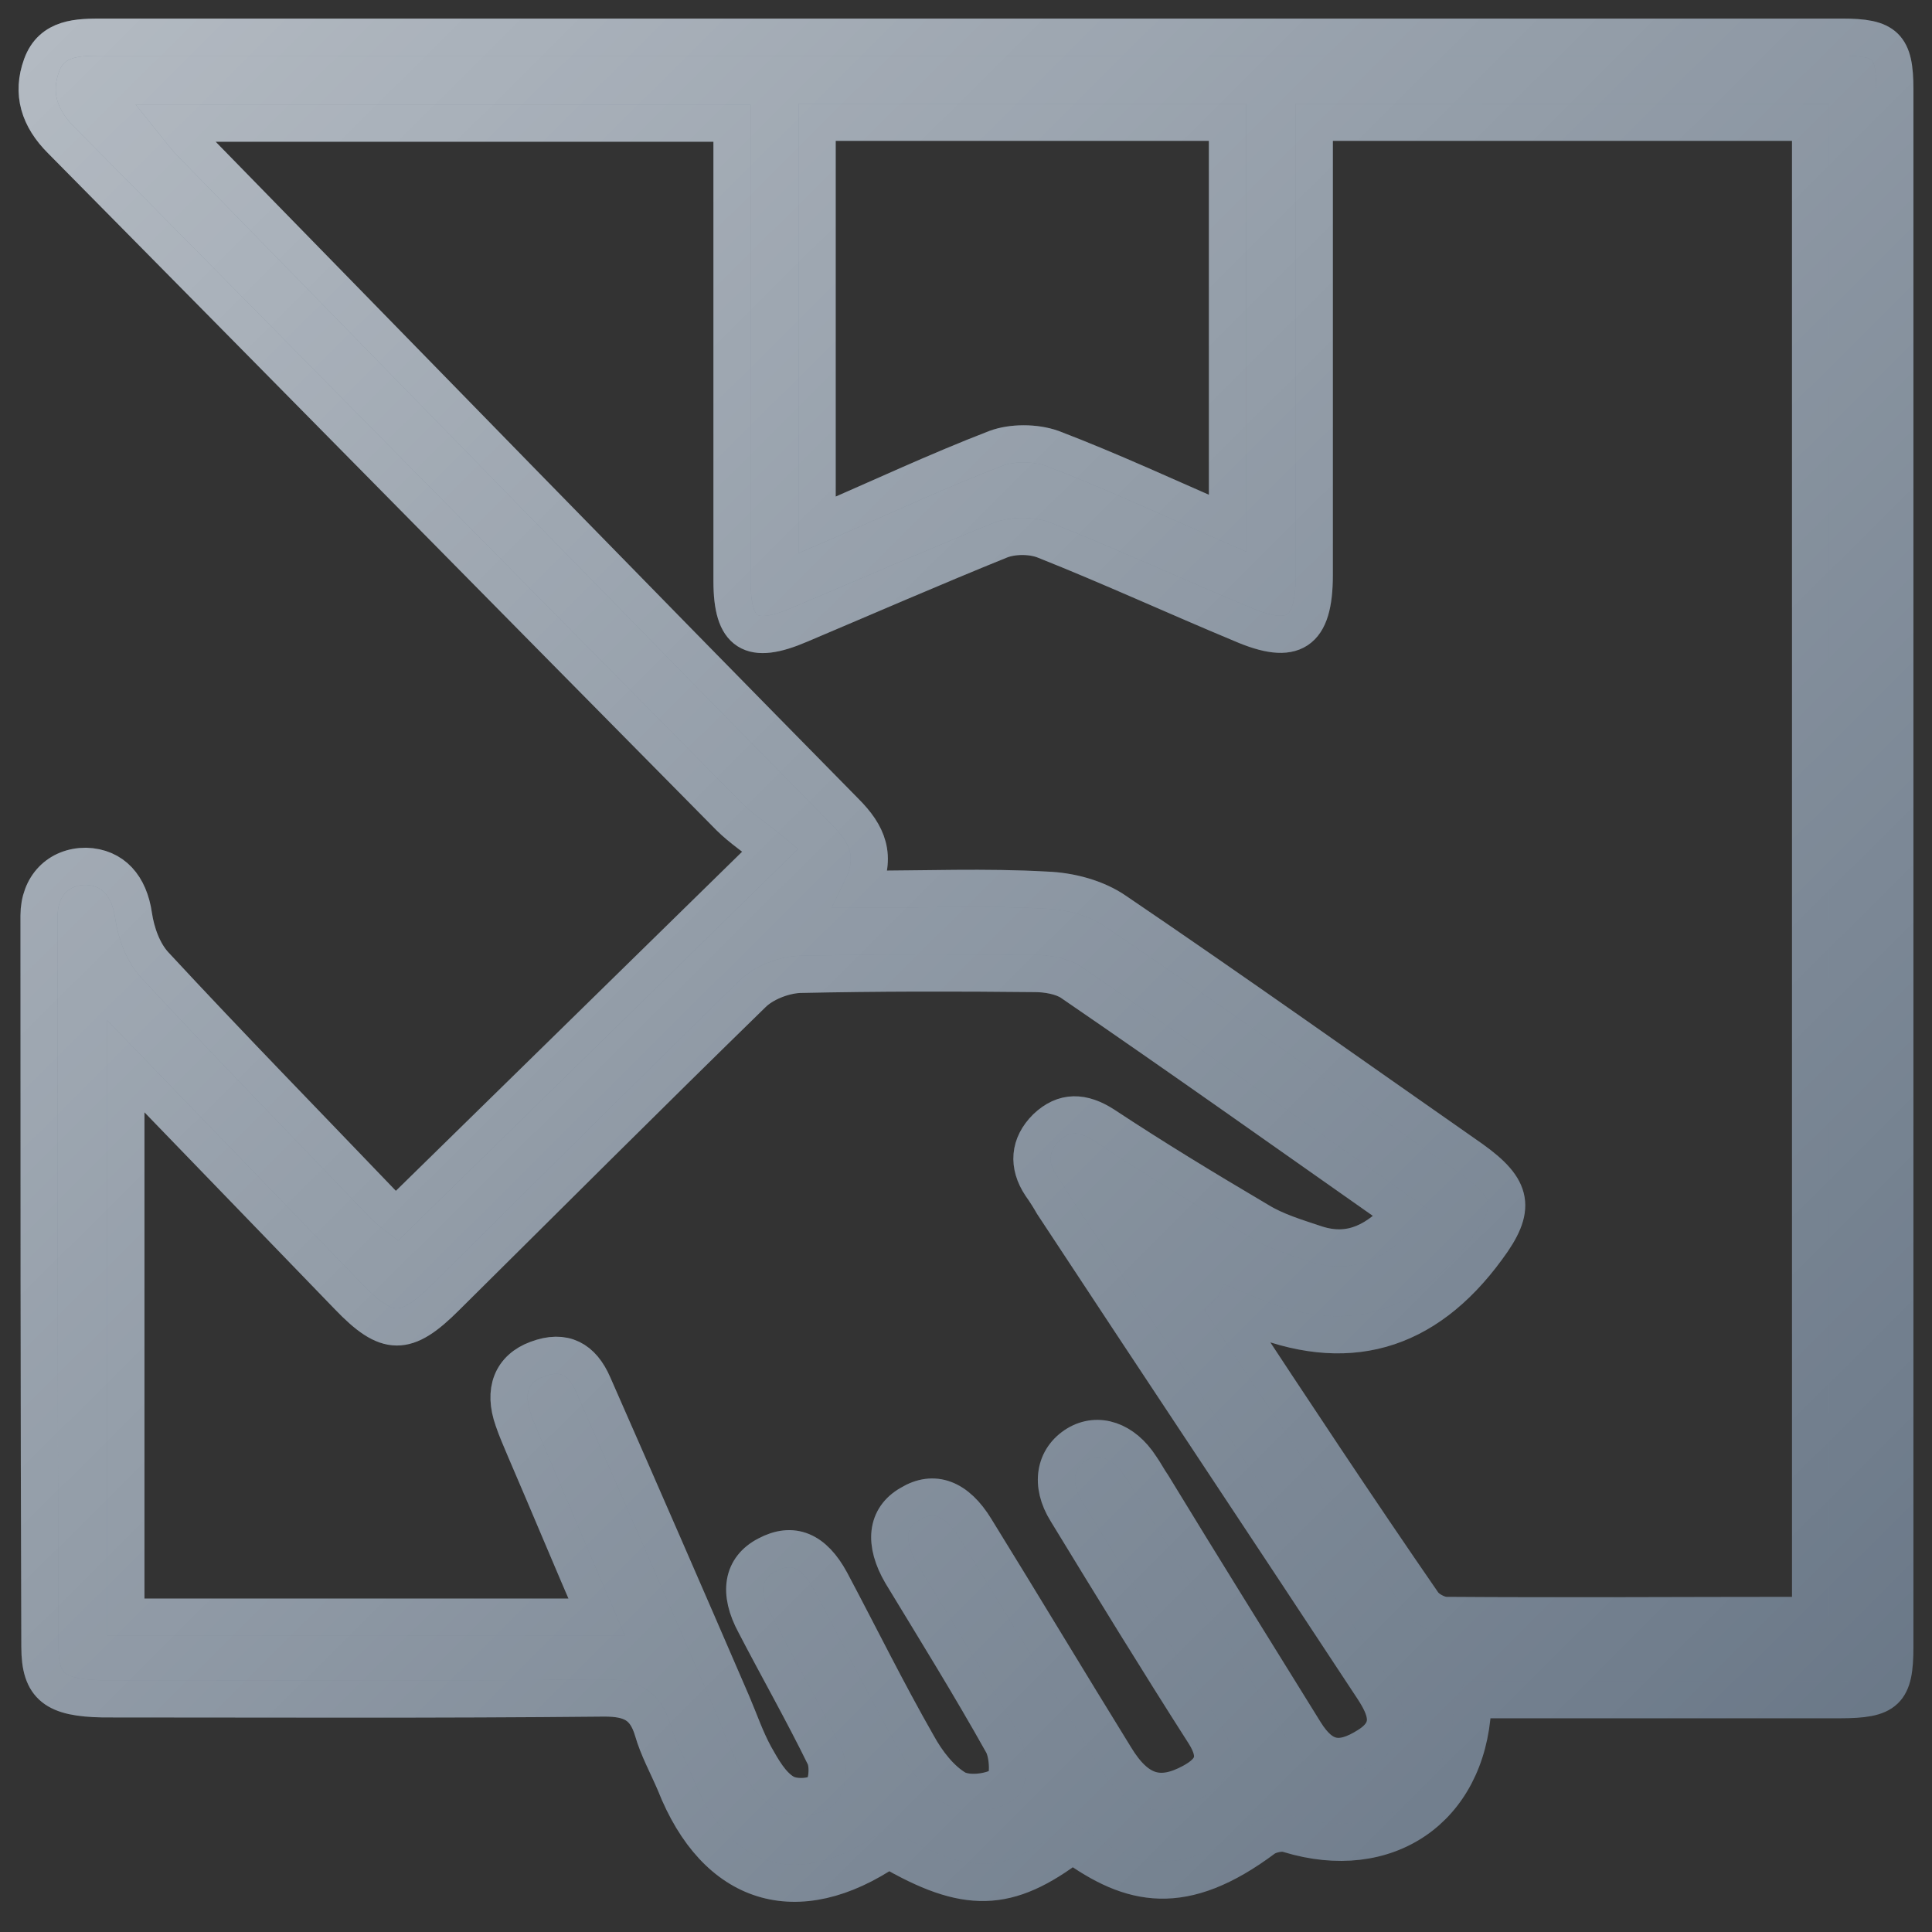 <svg width="52" height="52" viewBox="0 0 52 52" fill="none" xmlns="http://www.w3.org/2000/svg">
<rect x="0" y="0" width="52" height="52" fill="#333333" stroke="none"/>
<mask id="path-1-outside-1" maskUnits="userSpaceOnUse" x="0" y="0" width="52" height="52" fill="black">
<rect fill="white" width="52" height="52"/>
<path d="M23.918 49.78C26.003 50.995 27.125 50.972 28.867 49.643C30.448 50.788 31.845 51.109 34.022 49.482C34.182 49.368 34.503 49.299 34.687 49.368C37.321 50.17 39.475 48.703 39.636 45.977C39.636 45.931 39.681 45.885 39.75 45.748C40.071 45.748 40.438 45.748 40.827 45.748C43.714 45.748 46.601 45.748 49.511 45.748C50.771 45.748 51 45.541 51 44.327C51 30.351 51 16.374 51 2.398C51 1.229 50.748 1 49.579 1C33.976 1 18.373 1 2.77 1C2.105 1 1.395 1 1.12 1.756C0.845 2.512 1.051 3.177 1.647 3.772C7.65 9.844 13.63 15.916 19.633 21.988C19.954 22.308 20.343 22.56 20.733 22.881C17.296 26.249 14.02 29.457 10.674 32.733C10.674 32.733 10.491 32.596 10.331 32.436C8.269 30.282 6.184 28.151 4.167 25.974C3.847 25.631 3.663 25.104 3.595 24.645C3.48 23.843 3.045 23.339 2.311 23.317C1.578 23.317 1.051 23.843 1.051 24.645C1.051 31.198 1.051 37.751 1.074 44.327C1.074 45.404 1.487 45.702 2.77 45.725C7.261 45.725 11.751 45.748 16.265 45.702C16.975 45.702 17.365 45.885 17.571 46.572C17.709 47.054 17.961 47.512 18.167 47.993C19.267 50.788 21.466 51.453 23.918 49.78ZM33.06 35.322C33.105 35.277 33.151 35.254 33.174 35.208C33.335 35.277 33.495 35.322 33.633 35.391C36.222 36.491 38.352 35.895 40.025 33.604C40.827 32.527 40.735 32 39.613 31.198C36.428 28.976 33.243 26.707 30.035 24.531C29.508 24.164 28.798 23.981 28.157 23.958C26.53 23.866 24.903 23.935 23.184 23.935C23.62 23.042 23.345 22.446 22.749 21.85C16.861 15.87 11.018 9.867 5.153 3.864C5.015 3.727 4.878 3.543 4.694 3.314C9.758 3.314 14.684 3.314 19.702 3.314C19.702 3.681 19.702 4.002 19.702 4.299C19.702 8.08 19.702 11.86 19.702 15.641C19.702 17.061 20.206 17.382 21.535 16.809C23.322 16.053 25.109 15.274 26.919 14.541C27.263 14.404 27.767 14.404 28.111 14.541C29.898 15.251 31.639 16.053 33.403 16.787C34.824 17.405 35.374 17.039 35.374 15.48C35.374 11.769 35.374 8.034 35.374 4.322C35.374 3.979 35.374 3.658 35.374 3.291C39.888 3.291 44.287 3.291 48.732 3.291C48.732 16.695 48.732 30.053 48.732 43.41C48.617 43.434 48.548 43.479 48.457 43.479C45.272 43.479 42.11 43.502 38.925 43.479C38.719 43.479 38.421 43.319 38.307 43.158C36.52 40.569 34.778 37.934 33.06 35.322ZM3.388 28.701C5.473 30.855 7.421 32.871 9.368 34.887C10.422 35.987 10.927 35.987 12.003 34.91C14.753 32.184 17.479 29.457 20.252 26.753C20.55 26.456 21.077 26.249 21.512 26.226C23.62 26.18 25.751 26.18 27.859 26.203C28.179 26.203 28.569 26.272 28.821 26.433C31.799 28.472 34.732 30.557 37.734 32.665C37.092 33.375 36.382 33.787 35.443 33.49C34.893 33.306 34.343 33.146 33.862 32.848C32.464 32.023 31.066 31.175 29.715 30.282C29.142 29.915 28.638 29.892 28.157 30.351C27.698 30.809 27.652 31.359 28.019 31.909C28.134 32.069 28.248 32.252 28.34 32.413C31.204 36.766 34.091 41.096 36.955 45.45C37.298 45.977 37.55 46.527 36.817 46.985C36.061 47.466 35.58 47.352 35.122 46.618C33.747 44.396 32.372 42.196 31.02 39.974C30.906 39.813 30.814 39.63 30.7 39.47C30.241 38.759 29.554 38.53 28.981 38.874C28.386 39.24 28.248 39.951 28.706 40.684C29.921 42.677 31.158 44.694 32.418 46.664C32.808 47.283 32.67 47.649 32.075 47.97C31.227 48.428 30.608 48.268 30.012 47.283C28.752 45.243 27.515 43.181 26.255 41.142C25.751 40.317 25.132 40.088 24.491 40.478C23.849 40.844 23.78 41.532 24.261 42.357C25.178 43.869 26.117 45.381 26.988 46.939C27.148 47.237 27.171 47.924 26.988 48.039C26.667 48.245 26.072 48.314 25.751 48.153C25.315 47.901 24.949 47.42 24.697 46.962C23.872 45.519 23.139 44.029 22.36 42.563C21.901 41.715 21.329 41.486 20.641 41.852C19.977 42.196 19.862 42.861 20.32 43.708C20.939 44.9 21.604 46.068 22.199 47.283C22.314 47.535 22.268 48.085 22.085 48.222C21.856 48.383 21.352 48.405 21.099 48.245C20.756 48.039 20.527 47.626 20.32 47.26C20.069 46.802 19.908 46.32 19.702 45.839C18.465 42.975 17.227 40.134 15.967 37.27C15.669 36.583 15.188 36.308 14.455 36.583C13.768 36.835 13.539 37.431 13.813 38.209C13.905 38.484 14.02 38.736 14.134 39.011C14.776 40.501 15.394 41.99 16.059 43.525C11.774 43.525 7.604 43.525 3.388 43.525C3.388 38.576 3.388 33.764 3.388 28.701ZM21.993 14.129C21.993 10.417 21.993 6.866 21.993 3.291C25.705 3.291 29.371 3.291 33.037 3.291C33.037 6.888 33.037 10.44 33.037 14.083C31.41 13.373 29.875 12.662 28.317 12.067C27.859 11.906 27.24 11.906 26.805 12.067C25.201 12.685 23.643 13.418 21.993 14.129Z"/>
</mask>
<path d="M23.918 49.78C26.003 50.995 27.125 50.972 28.867 49.643C30.448 50.788 31.845 51.109 34.022 49.482C34.182 49.368 34.503 49.299 34.687 49.368C37.321 50.17 39.475 48.703 39.636 45.977C39.636 45.931 39.681 45.885 39.75 45.748C40.071 45.748 40.438 45.748 40.827 45.748C43.714 45.748 46.601 45.748 49.511 45.748C50.771 45.748 51 45.541 51 44.327C51 30.351 51 16.374 51 2.398C51 1.229 50.748 1 49.579 1C33.976 1 18.373 1 2.77 1C2.105 1 1.395 1 1.12 1.756C0.845 2.512 1.051 3.177 1.647 3.772C7.65 9.844 13.63 15.916 19.633 21.988C19.954 22.308 20.343 22.56 20.733 22.881C17.296 26.249 14.02 29.457 10.674 32.733C10.674 32.733 10.491 32.596 10.331 32.436C8.269 30.282 6.184 28.151 4.167 25.974C3.847 25.631 3.663 25.104 3.595 24.645C3.48 23.843 3.045 23.339 2.311 23.317C1.578 23.317 1.051 23.843 1.051 24.645C1.051 31.198 1.051 37.751 1.074 44.327C1.074 45.404 1.487 45.702 2.77 45.725C7.261 45.725 11.751 45.748 16.265 45.702C16.975 45.702 17.365 45.885 17.571 46.572C17.709 47.054 17.961 47.512 18.167 47.993C19.267 50.788 21.466 51.453 23.918 49.78ZM33.06 35.322C33.105 35.277 33.151 35.254 33.174 35.208C33.335 35.277 33.495 35.322 33.633 35.391C36.222 36.491 38.352 35.895 40.025 33.604C40.827 32.527 40.735 32 39.613 31.198C36.428 28.976 33.243 26.707 30.035 24.531C29.508 24.164 28.798 23.981 28.157 23.958C26.53 23.866 24.903 23.935 23.184 23.935C23.62 23.042 23.345 22.446 22.749 21.85C16.861 15.87 11.018 9.867 5.153 3.864C5.015 3.727 4.878 3.543 4.694 3.314C9.758 3.314 14.684 3.314 19.702 3.314C19.702 3.681 19.702 4.002 19.702 4.299C19.702 8.08 19.702 11.86 19.702 15.641C19.702 17.061 20.206 17.382 21.535 16.809C23.322 16.053 25.109 15.274 26.919 14.541C27.263 14.404 27.767 14.404 28.111 14.541C29.898 15.251 31.639 16.053 33.403 16.787C34.824 17.405 35.374 17.039 35.374 15.48C35.374 11.769 35.374 8.034 35.374 4.322C35.374 3.979 35.374 3.658 35.374 3.291C39.888 3.291 44.287 3.291 48.732 3.291C48.732 16.695 48.732 30.053 48.732 43.41C48.617 43.434 48.548 43.479 48.457 43.479C45.272 43.479 42.11 43.502 38.925 43.479C38.719 43.479 38.421 43.319 38.307 43.158C36.52 40.569 34.778 37.934 33.06 35.322ZM3.388 28.701C5.473 30.855 7.421 32.871 9.368 34.887C10.422 35.987 10.927 35.987 12.003 34.91C14.753 32.184 17.479 29.457 20.252 26.753C20.55 26.456 21.077 26.249 21.512 26.226C23.62 26.18 25.751 26.18 27.859 26.203C28.179 26.203 28.569 26.272 28.821 26.433C31.799 28.472 34.732 30.557 37.734 32.665C37.092 33.375 36.382 33.787 35.443 33.49C34.893 33.306 34.343 33.146 33.862 32.848C32.464 32.023 31.066 31.175 29.715 30.282C29.142 29.915 28.638 29.892 28.157 30.351C27.698 30.809 27.652 31.359 28.019 31.909C28.134 32.069 28.248 32.252 28.34 32.413C31.204 36.766 34.091 41.096 36.955 45.45C37.298 45.977 37.55 46.527 36.817 46.985C36.061 47.466 35.58 47.352 35.122 46.618C33.747 44.396 32.372 42.196 31.02 39.974C30.906 39.813 30.814 39.63 30.7 39.47C30.241 38.759 29.554 38.53 28.981 38.874C28.386 39.24 28.248 39.951 28.706 40.684C29.921 42.677 31.158 44.694 32.418 46.664C32.808 47.283 32.67 47.649 32.075 47.97C31.227 48.428 30.608 48.268 30.012 47.283C28.752 45.243 27.515 43.181 26.255 41.142C25.751 40.317 25.132 40.088 24.491 40.478C23.849 40.844 23.78 41.532 24.261 42.357C25.178 43.869 26.117 45.381 26.988 46.939C27.148 47.237 27.171 47.924 26.988 48.039C26.667 48.245 26.072 48.314 25.751 48.153C25.315 47.901 24.949 47.42 24.697 46.962C23.872 45.519 23.139 44.029 22.36 42.563C21.901 41.715 21.329 41.486 20.641 41.852C19.977 42.196 19.862 42.861 20.32 43.708C20.939 44.9 21.604 46.068 22.199 47.283C22.314 47.535 22.268 48.085 22.085 48.222C21.856 48.383 21.352 48.405 21.099 48.245C20.756 48.039 20.527 47.626 20.32 47.26C20.069 46.802 19.908 46.32 19.702 45.839C18.465 42.975 17.227 40.134 15.967 37.27C15.669 36.583 15.188 36.308 14.455 36.583C13.768 36.835 13.539 37.431 13.813 38.209C13.905 38.484 14.02 38.736 14.134 39.011C14.776 40.501 15.394 41.99 16.059 43.525C11.774 43.525 7.604 43.525 3.388 43.525C3.388 38.576 3.388 33.764 3.388 28.701ZM21.993 14.129C21.993 10.417 21.993 6.866 21.993 3.291C25.705 3.291 29.371 3.291 33.037 3.291C33.037 6.888 33.037 10.44 33.037 14.083C31.41 13.373 29.875 12.662 28.317 12.067C27.859 11.906 27.24 11.906 26.805 12.067C25.201 12.685 23.643 13.418 21.993 14.129Z" fill="#677585"/>
<path d="M23.918 49.78C26.003 50.995 27.125 50.972 28.867 49.643C30.448 50.788 31.845 51.109 34.022 49.482C34.182 49.368 34.503 49.299 34.687 49.368C37.321 50.17 39.475 48.703 39.636 45.977C39.636 45.931 39.681 45.885 39.75 45.748C40.071 45.748 40.438 45.748 40.827 45.748C43.714 45.748 46.601 45.748 49.511 45.748C50.771 45.748 51 45.541 51 44.327C51 30.351 51 16.374 51 2.398C51 1.229 50.748 1 49.579 1C33.976 1 18.373 1 2.77 1C2.105 1 1.395 1 1.12 1.756C0.845 2.512 1.051 3.177 1.647 3.772C7.65 9.844 13.63 15.916 19.633 21.988C19.954 22.308 20.343 22.56 20.733 22.881C17.296 26.249 14.02 29.457 10.674 32.733C10.674 32.733 10.491 32.596 10.331 32.436C8.269 30.282 6.184 28.151 4.167 25.974C3.847 25.631 3.663 25.104 3.595 24.645C3.48 23.843 3.045 23.339 2.311 23.317C1.578 23.317 1.051 23.843 1.051 24.645C1.051 31.198 1.051 37.751 1.074 44.327C1.074 45.404 1.487 45.702 2.77 45.725C7.261 45.725 11.751 45.748 16.265 45.702C16.975 45.702 17.365 45.885 17.571 46.572C17.709 47.054 17.961 47.512 18.167 47.993C19.267 50.788 21.466 51.453 23.918 49.78ZM33.06 35.322C33.105 35.277 33.151 35.254 33.174 35.208C33.335 35.277 33.495 35.322 33.633 35.391C36.222 36.491 38.352 35.895 40.025 33.604C40.827 32.527 40.735 32 39.613 31.198C36.428 28.976 33.243 26.707 30.035 24.531C29.508 24.164 28.798 23.981 28.157 23.958C26.53 23.866 24.903 23.935 23.184 23.935C23.62 23.042 23.345 22.446 22.749 21.85C16.861 15.87 11.018 9.867 5.153 3.864C5.015 3.727 4.878 3.543 4.694 3.314C9.758 3.314 14.684 3.314 19.702 3.314C19.702 3.681 19.702 4.002 19.702 4.299C19.702 8.08 19.702 11.86 19.702 15.641C19.702 17.061 20.206 17.382 21.535 16.809C23.322 16.053 25.109 15.274 26.919 14.541C27.263 14.404 27.767 14.404 28.111 14.541C29.898 15.251 31.639 16.053 33.403 16.787C34.824 17.405 35.374 17.039 35.374 15.48C35.374 11.769 35.374 8.034 35.374 4.322C35.374 3.979 35.374 3.658 35.374 3.291C39.888 3.291 44.287 3.291 48.732 3.291C48.732 16.695 48.732 30.053 48.732 43.41C48.617 43.434 48.548 43.479 48.457 43.479C45.272 43.479 42.11 43.502 38.925 43.479C38.719 43.479 38.421 43.319 38.307 43.158C36.52 40.569 34.778 37.934 33.06 35.322ZM3.388 28.701C5.473 30.855 7.421 32.871 9.368 34.887C10.422 35.987 10.927 35.987 12.003 34.91C14.753 32.184 17.479 29.457 20.252 26.753C20.55 26.456 21.077 26.249 21.512 26.226C23.62 26.18 25.751 26.18 27.859 26.203C28.179 26.203 28.569 26.272 28.821 26.433C31.799 28.472 34.732 30.557 37.734 32.665C37.092 33.375 36.382 33.787 35.443 33.49C34.893 33.306 34.343 33.146 33.862 32.848C32.464 32.023 31.066 31.175 29.715 30.282C29.142 29.915 28.638 29.892 28.157 30.351C27.698 30.809 27.652 31.359 28.019 31.909C28.134 32.069 28.248 32.252 28.34 32.413C31.204 36.766 34.091 41.096 36.955 45.45C37.298 45.977 37.55 46.527 36.817 46.985C36.061 47.466 35.58 47.352 35.122 46.618C33.747 44.396 32.372 42.196 31.02 39.974C30.906 39.813 30.814 39.63 30.7 39.47C30.241 38.759 29.554 38.53 28.981 38.874C28.386 39.24 28.248 39.951 28.706 40.684C29.921 42.677 31.158 44.694 32.418 46.664C32.808 47.283 32.67 47.649 32.075 47.97C31.227 48.428 30.608 48.268 30.012 47.283C28.752 45.243 27.515 43.181 26.255 41.142C25.751 40.317 25.132 40.088 24.491 40.478C23.849 40.844 23.78 41.532 24.261 42.357C25.178 43.869 26.117 45.381 26.988 46.939C27.148 47.237 27.171 47.924 26.988 48.039C26.667 48.245 26.072 48.314 25.751 48.153C25.315 47.901 24.949 47.42 24.697 46.962C23.872 45.519 23.139 44.029 22.36 42.563C21.901 41.715 21.329 41.486 20.641 41.852C19.977 42.196 19.862 42.861 20.32 43.708C20.939 44.9 21.604 46.068 22.199 47.283C22.314 47.535 22.268 48.085 22.085 48.222C21.856 48.383 21.352 48.405 21.099 48.245C20.756 48.039 20.527 47.626 20.32 47.26C20.069 46.802 19.908 46.32 19.702 45.839C18.465 42.975 17.227 40.134 15.967 37.27C15.669 36.583 15.188 36.308 14.455 36.583C13.768 36.835 13.539 37.431 13.813 38.209C13.905 38.484 14.02 38.736 14.134 39.011C14.776 40.501 15.394 41.99 16.059 43.525C11.774 43.525 7.604 43.525 3.388 43.525C3.388 38.576 3.388 33.764 3.388 28.701ZM21.993 14.129C21.993 10.417 21.993 6.866 21.993 3.291C25.705 3.291 29.371 3.291 33.037 3.291C33.037 6.888 33.037 10.44 33.037 14.083C31.41 13.373 29.875 12.662 28.317 12.067C27.859 11.906 27.24 11.906 26.805 12.067C25.201 12.685 23.643 13.418 21.993 14.129Z" fill="url(#paint0_linear)" style="mix-blend-mode:overlay"/>
<path d="M23.918 49.78C26.003 50.995 27.125 50.972 28.867 49.643C30.448 50.788 31.845 51.109 34.022 49.482C34.182 49.368 34.503 49.299 34.687 49.368C37.321 50.17 39.475 48.703 39.636 45.977C39.636 45.931 39.681 45.885 39.75 45.748C40.071 45.748 40.438 45.748 40.827 45.748C43.714 45.748 46.601 45.748 49.511 45.748C50.771 45.748 51 45.541 51 44.327C51 30.351 51 16.374 51 2.398C51 1.229 50.748 1 49.579 1C33.976 1 18.373 1 2.77 1C2.105 1 1.395 1 1.12 1.756C0.845 2.512 1.051 3.177 1.647 3.772C7.65 9.844 13.63 15.916 19.633 21.988C19.954 22.308 20.343 22.56 20.733 22.881C17.296 26.249 14.02 29.457 10.674 32.733C10.674 32.733 10.491 32.596 10.331 32.436C8.269 30.282 6.184 28.151 4.167 25.974C3.847 25.631 3.663 25.104 3.595 24.645C3.48 23.843 3.045 23.339 2.311 23.317C1.578 23.317 1.051 23.843 1.051 24.645C1.051 31.198 1.051 37.751 1.074 44.327C1.074 45.404 1.487 45.702 2.77 45.725C7.261 45.725 11.751 45.748 16.265 45.702C16.975 45.702 17.365 45.885 17.571 46.572C17.709 47.054 17.961 47.512 18.167 47.993C19.267 50.788 21.466 51.453 23.918 49.78ZM33.06 35.322C33.105 35.277 33.151 35.254 33.174 35.208C33.335 35.277 33.495 35.322 33.633 35.391C36.222 36.491 38.352 35.895 40.025 33.604C40.827 32.527 40.735 32 39.613 31.198C36.428 28.976 33.243 26.707 30.035 24.531C29.508 24.164 28.798 23.981 28.157 23.958C26.53 23.866 24.903 23.935 23.184 23.935C23.62 23.042 23.345 22.446 22.749 21.85C16.861 15.87 11.018 9.867 5.153 3.864C5.015 3.727 4.878 3.543 4.694 3.314C9.758 3.314 14.684 3.314 19.702 3.314C19.702 3.681 19.702 4.002 19.702 4.299C19.702 8.08 19.702 11.86 19.702 15.641C19.702 17.061 20.206 17.382 21.535 16.809C23.322 16.053 25.109 15.274 26.919 14.541C27.263 14.404 27.767 14.404 28.111 14.541C29.898 15.251 31.639 16.053 33.403 16.787C34.824 17.405 35.374 17.039 35.374 15.48C35.374 11.769 35.374 8.034 35.374 4.322C35.374 3.979 35.374 3.658 35.374 3.291C39.888 3.291 44.287 3.291 48.732 3.291C48.732 16.695 48.732 30.053 48.732 43.41C48.617 43.434 48.548 43.479 48.457 43.479C45.272 43.479 42.11 43.502 38.925 43.479C38.719 43.479 38.421 43.319 38.307 43.158C36.52 40.569 34.778 37.934 33.06 35.322ZM3.388 28.701C5.473 30.855 7.421 32.871 9.368 34.887C10.422 35.987 10.927 35.987 12.003 34.91C14.753 32.184 17.479 29.457 20.252 26.753C20.55 26.456 21.077 26.249 21.512 26.226C23.62 26.18 25.751 26.18 27.859 26.203C28.179 26.203 28.569 26.272 28.821 26.433C31.799 28.472 34.732 30.557 37.734 32.665C37.092 33.375 36.382 33.787 35.443 33.49C34.893 33.306 34.343 33.146 33.862 32.848C32.464 32.023 31.066 31.175 29.715 30.282C29.142 29.915 28.638 29.892 28.157 30.351C27.698 30.809 27.652 31.359 28.019 31.909C28.134 32.069 28.248 32.252 28.34 32.413C31.204 36.766 34.091 41.096 36.955 45.45C37.298 45.977 37.55 46.527 36.817 46.985C36.061 47.466 35.58 47.352 35.122 46.618C33.747 44.396 32.372 42.196 31.02 39.974C30.906 39.813 30.814 39.63 30.7 39.47C30.241 38.759 29.554 38.53 28.981 38.874C28.386 39.24 28.248 39.951 28.706 40.684C29.921 42.677 31.158 44.694 32.418 46.664C32.808 47.283 32.67 47.649 32.075 47.97C31.227 48.428 30.608 48.268 30.012 47.283C28.752 45.243 27.515 43.181 26.255 41.142C25.751 40.317 25.132 40.088 24.491 40.478C23.849 40.844 23.78 41.532 24.261 42.357C25.178 43.869 26.117 45.381 26.988 46.939C27.148 47.237 27.171 47.924 26.988 48.039C26.667 48.245 26.072 48.314 25.751 48.153C25.315 47.901 24.949 47.42 24.697 46.962C23.872 45.519 23.139 44.029 22.36 42.563C21.901 41.715 21.329 41.486 20.641 41.852C19.977 42.196 19.862 42.861 20.32 43.708C20.939 44.9 21.604 46.068 22.199 47.283C22.314 47.535 22.268 48.085 22.085 48.222C21.856 48.383 21.352 48.405 21.099 48.245C20.756 48.039 20.527 47.626 20.32 47.26C20.069 46.802 19.908 46.32 19.702 45.839C18.465 42.975 17.227 40.134 15.967 37.27C15.669 36.583 15.188 36.308 14.455 36.583C13.768 36.835 13.539 37.431 13.813 38.209C13.905 38.484 14.02 38.736 14.134 39.011C14.776 40.501 15.394 41.99 16.059 43.525C11.774 43.525 7.604 43.525 3.388 43.525C3.388 38.576 3.388 33.764 3.388 28.701ZM21.993 14.129C21.993 10.417 21.993 6.866 21.993 3.291C25.705 3.291 29.371 3.291 33.037 3.291C33.037 6.888 33.037 10.44 33.037 14.083C31.41 13.373 29.875 12.662 28.317 12.067C27.859 11.906 27.24 11.906 26.805 12.067C25.201 12.685 23.643 13.418 21.993 14.129Z" stroke="#677585" mask="url(#path-1-outside-1)"/>
<path d="M23.918 49.78C26.003 50.995 27.125 50.972 28.867 49.643C30.448 50.788 31.845 51.109 34.022 49.482C34.182 49.368 34.503 49.299 34.687 49.368C37.321 50.17 39.475 48.703 39.636 45.977C39.636 45.931 39.681 45.885 39.75 45.748C40.071 45.748 40.438 45.748 40.827 45.748C43.714 45.748 46.601 45.748 49.511 45.748C50.771 45.748 51 45.541 51 44.327C51 30.351 51 16.374 51 2.398C51 1.229 50.748 1 49.579 1C33.976 1 18.373 1 2.77 1C2.105 1 1.395 1 1.12 1.756C0.845 2.512 1.051 3.177 1.647 3.772C7.65 9.844 13.63 15.916 19.633 21.988C19.954 22.308 20.343 22.56 20.733 22.881C17.296 26.249 14.02 29.457 10.674 32.733C10.674 32.733 10.491 32.596 10.331 32.436C8.269 30.282 6.184 28.151 4.167 25.974C3.847 25.631 3.663 25.104 3.595 24.645C3.48 23.843 3.045 23.339 2.311 23.317C1.578 23.317 1.051 23.843 1.051 24.645C1.051 31.198 1.051 37.751 1.074 44.327C1.074 45.404 1.487 45.702 2.77 45.725C7.261 45.725 11.751 45.748 16.265 45.702C16.975 45.702 17.365 45.885 17.571 46.572C17.709 47.054 17.961 47.512 18.167 47.993C19.267 50.788 21.466 51.453 23.918 49.78ZM33.06 35.322C33.105 35.277 33.151 35.254 33.174 35.208C33.335 35.277 33.495 35.322 33.633 35.391C36.222 36.491 38.352 35.895 40.025 33.604C40.827 32.527 40.735 32 39.613 31.198C36.428 28.976 33.243 26.707 30.035 24.531C29.508 24.164 28.798 23.981 28.157 23.958C26.53 23.866 24.903 23.935 23.184 23.935C23.62 23.042 23.345 22.446 22.749 21.85C16.861 15.87 11.018 9.867 5.153 3.864C5.015 3.727 4.878 3.543 4.694 3.314C9.758 3.314 14.684 3.314 19.702 3.314C19.702 3.681 19.702 4.002 19.702 4.299C19.702 8.08 19.702 11.86 19.702 15.641C19.702 17.061 20.206 17.382 21.535 16.809C23.322 16.053 25.109 15.274 26.919 14.541C27.263 14.404 27.767 14.404 28.111 14.541C29.898 15.251 31.639 16.053 33.403 16.787C34.824 17.405 35.374 17.039 35.374 15.48C35.374 11.769 35.374 8.034 35.374 4.322C35.374 3.979 35.374 3.658 35.374 3.291C39.888 3.291 44.287 3.291 48.732 3.291C48.732 16.695 48.732 30.053 48.732 43.41C48.617 43.434 48.548 43.479 48.457 43.479C45.272 43.479 42.11 43.502 38.925 43.479C38.719 43.479 38.421 43.319 38.307 43.158C36.52 40.569 34.778 37.934 33.06 35.322ZM3.388 28.701C5.473 30.855 7.421 32.871 9.368 34.887C10.422 35.987 10.927 35.987 12.003 34.91C14.753 32.184 17.479 29.457 20.252 26.753C20.55 26.456 21.077 26.249 21.512 26.226C23.62 26.18 25.751 26.18 27.859 26.203C28.179 26.203 28.569 26.272 28.821 26.433C31.799 28.472 34.732 30.557 37.734 32.665C37.092 33.375 36.382 33.787 35.443 33.49C34.893 33.306 34.343 33.146 33.862 32.848C32.464 32.023 31.066 31.175 29.715 30.282C29.142 29.915 28.638 29.892 28.157 30.351C27.698 30.809 27.652 31.359 28.019 31.909C28.134 32.069 28.248 32.252 28.34 32.413C31.204 36.766 34.091 41.096 36.955 45.45C37.298 45.977 37.55 46.527 36.817 46.985C36.061 47.466 35.58 47.352 35.122 46.618C33.747 44.396 32.372 42.196 31.02 39.974C30.906 39.813 30.814 39.63 30.7 39.47C30.241 38.759 29.554 38.53 28.981 38.874C28.386 39.24 28.248 39.951 28.706 40.684C29.921 42.677 31.158 44.694 32.418 46.664C32.808 47.283 32.67 47.649 32.075 47.97C31.227 48.428 30.608 48.268 30.012 47.283C28.752 45.243 27.515 43.181 26.255 41.142C25.751 40.317 25.132 40.088 24.491 40.478C23.849 40.844 23.78 41.532 24.261 42.357C25.178 43.869 26.117 45.381 26.988 46.939C27.148 47.237 27.171 47.924 26.988 48.039C26.667 48.245 26.072 48.314 25.751 48.153C25.315 47.901 24.949 47.42 24.697 46.962C23.872 45.519 23.139 44.029 22.36 42.563C21.901 41.715 21.329 41.486 20.641 41.852C19.977 42.196 19.862 42.861 20.32 43.708C20.939 44.9 21.604 46.068 22.199 47.283C22.314 47.535 22.268 48.085 22.085 48.222C21.856 48.383 21.352 48.405 21.099 48.245C20.756 48.039 20.527 47.626 20.32 47.26C20.069 46.802 19.908 46.32 19.702 45.839C18.465 42.975 17.227 40.134 15.967 37.27C15.669 36.583 15.188 36.308 14.455 36.583C13.768 36.835 13.539 37.431 13.813 38.209C13.905 38.484 14.02 38.736 14.134 39.011C14.776 40.501 15.394 41.99 16.059 43.525C11.774 43.525 7.604 43.525 3.388 43.525C3.388 38.576 3.388 33.764 3.388 28.701ZM21.993 14.129C21.993 10.417 21.993 6.866 21.993 3.291C25.705 3.291 29.371 3.291 33.037 3.291C33.037 6.888 33.037 10.44 33.037 14.083C31.41 13.373 29.875 12.662 28.317 12.067C27.859 11.906 27.24 11.906 26.805 12.067C25.201 12.685 23.643 13.418 21.993 14.129Z" stroke="url(#paint1_linear)" style="mix-blend-mode:overlay" mask="url(#path-1-outside-1)"/>
<defs>
<linearGradient id="paint0_linear" x1="26" y1="75.531" x2="-23.687" y2="25.532" gradientUnits="userSpaceOnUse">
<stop stop-color="white" stop-opacity="0.01"/>
<stop offset="0.056" stop-color="white" stop-opacity="0.028"/>
<stop offset="0.655" stop-color="white" stop-opacity="0.327"/>
<stop offset="0.91" stop-color="white" stop-opacity="0.455"/>
<stop offset="0.957" stop-color="white" stop-opacity="0.478"/>
<stop offset="1" stop-color="white" stop-opacity="0.5"/>
</linearGradient>
<linearGradient id="paint1_linear" x1="26" y1="75.531" x2="-23.687" y2="25.532" gradientUnits="userSpaceOnUse">
<stop stop-color="white" stop-opacity="0.01"/>
<stop offset="0.056" stop-color="white" stop-opacity="0.028"/>
<stop offset="0.655" stop-color="white" stop-opacity="0.327"/>
<stop offset="0.91" stop-color="white" stop-opacity="0.455"/>
<stop offset="0.957" stop-color="white" stop-opacity="0.478"/>
<stop offset="1" stop-color="white" stop-opacity="0.5"/>
</linearGradient>
</defs>
</svg>

